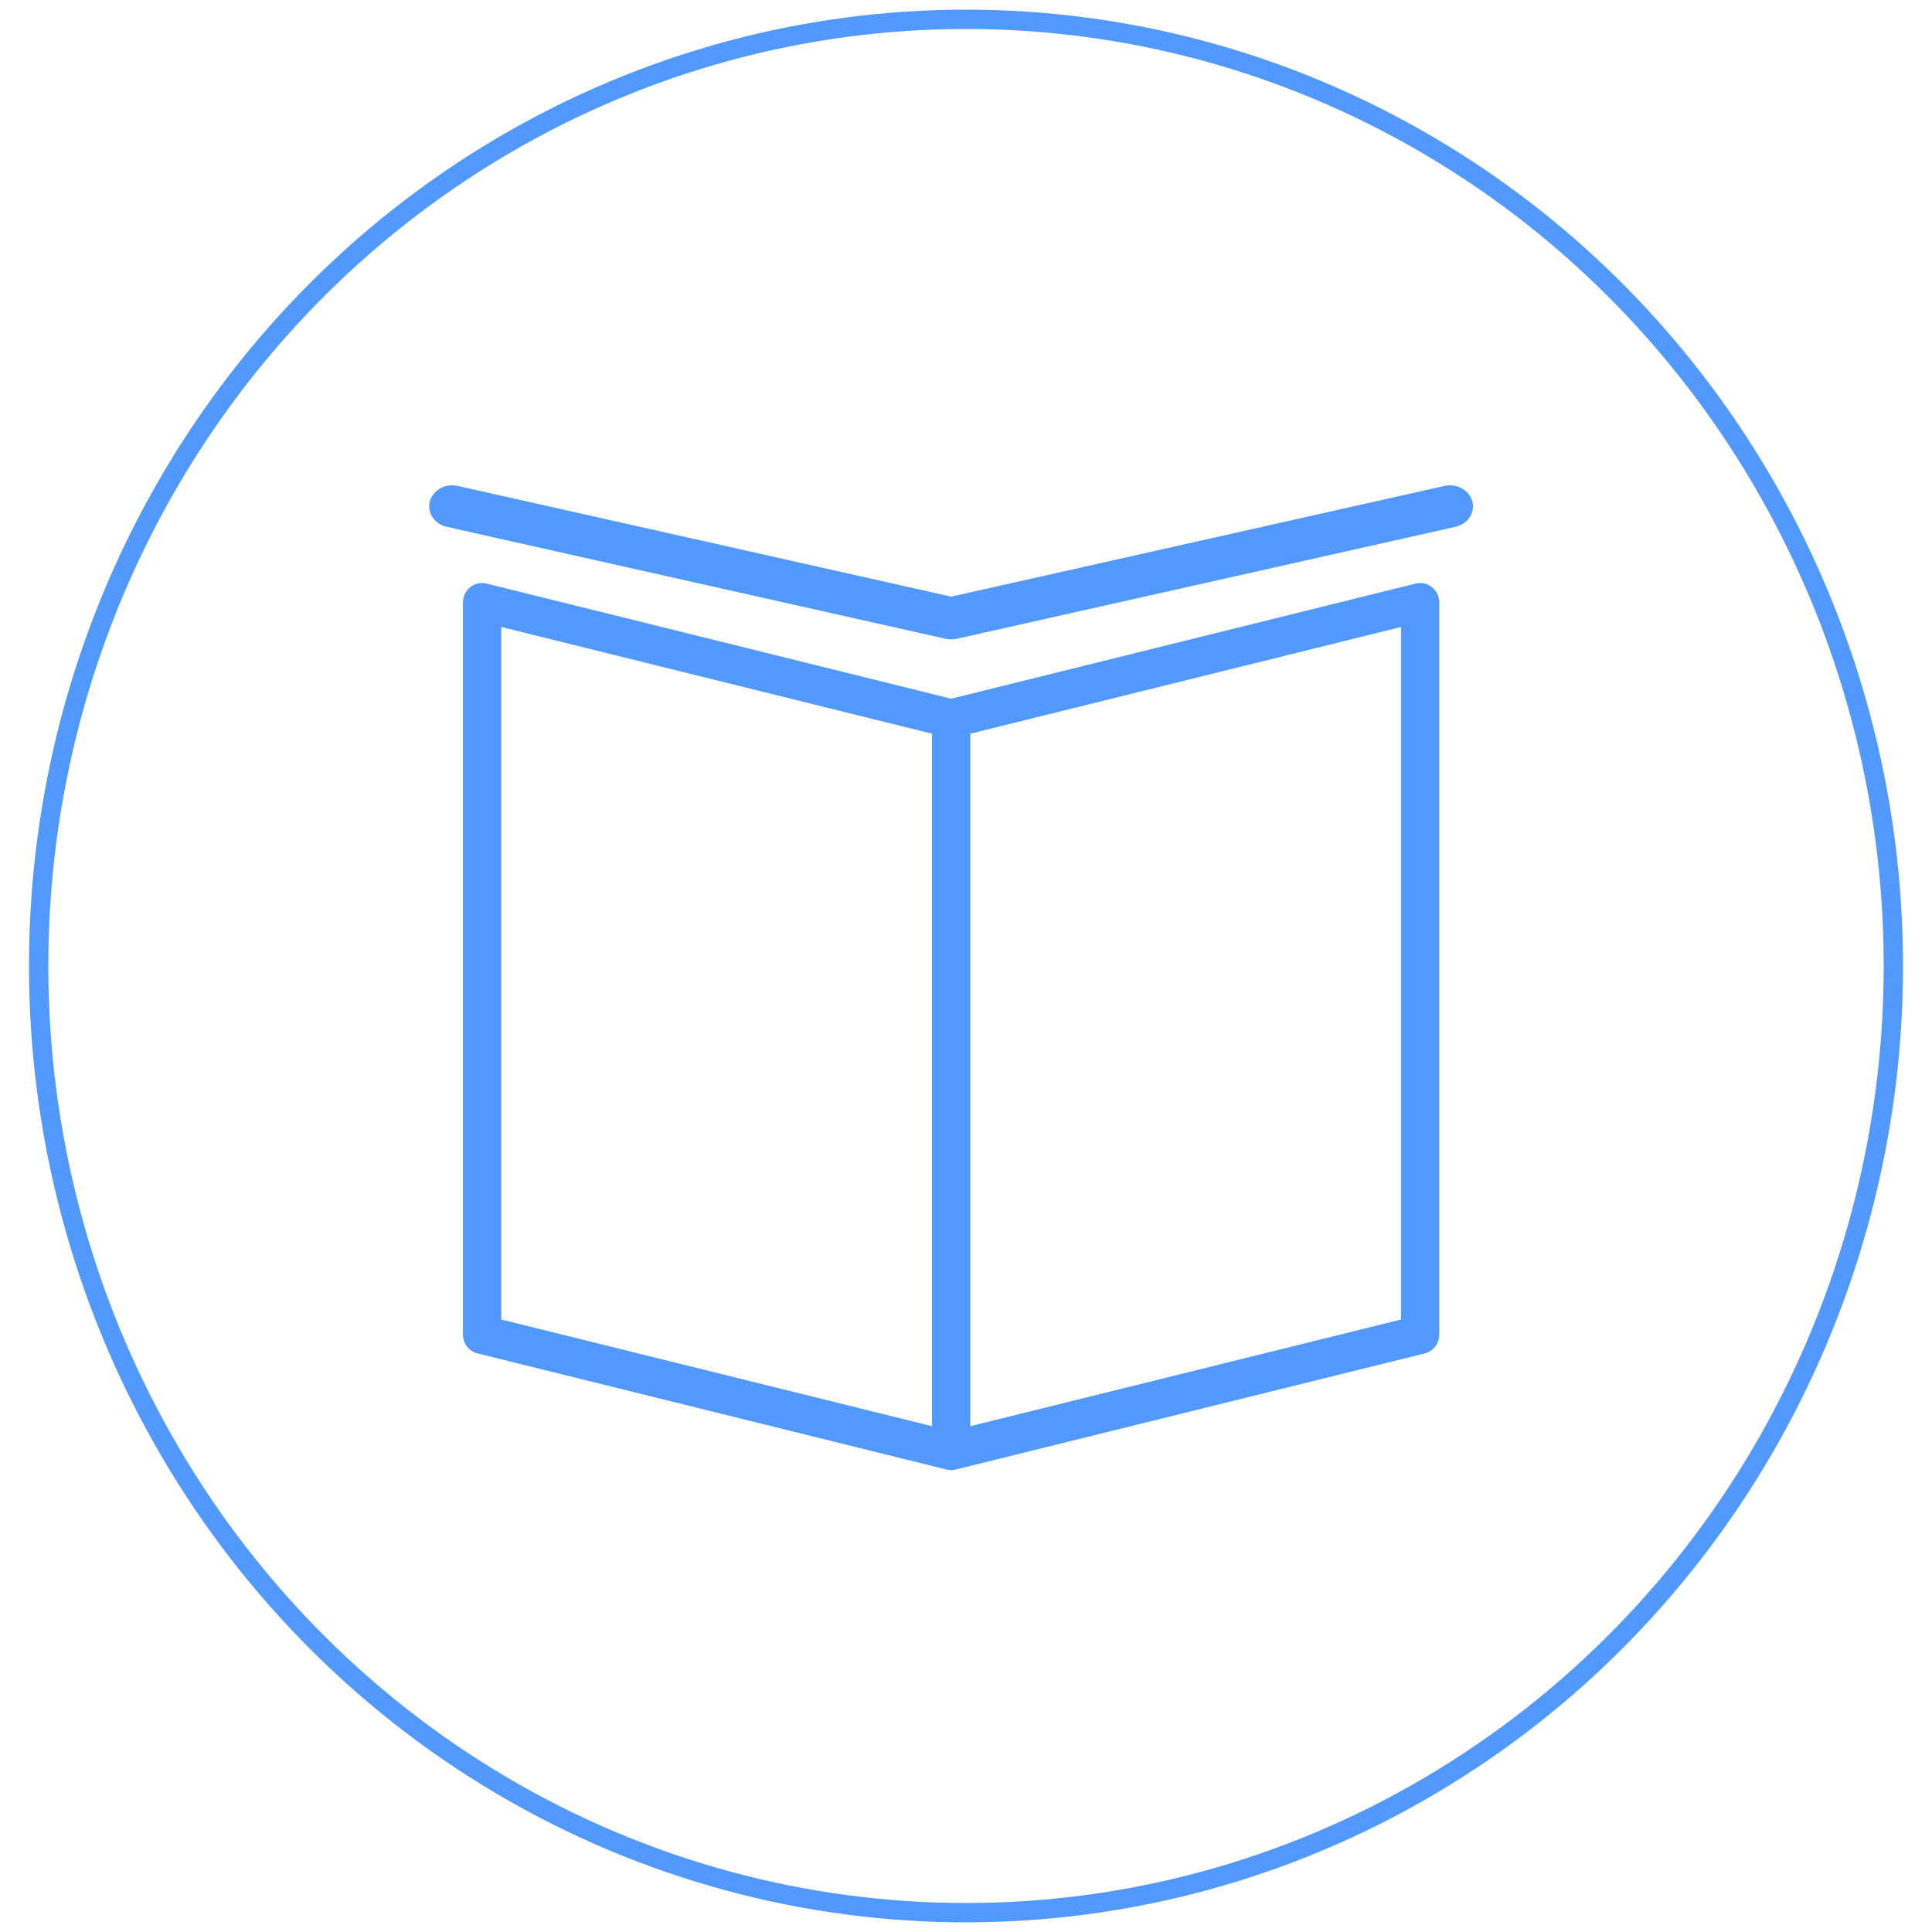 <?xml version="1.0" encoding="UTF-8"?> <svg xmlns="http://www.w3.org/2000/svg" viewBox="1950 2450 100 100" width="100" height="100"><rect color="rgb(51, 51, 51)" fill-rule="evenodd" fill="#ffffff" x="1950" y="2450" width="100" height="100" id="tSvg2629f9bb47" fill-opacity="1" stroke="none" stroke-opacity="1" style="transform: rotate(0deg);"></rect><ellipse color="rgb(51, 51, 51)" fill="transparent" stroke="#5199ff" fill-opacity="1" stroke-opacity="1" stroke-width="1" id="tSvgddcbd55cfd" cx="2000" cy="2500" rx="48" ry="49" style="transform: rotate(0deg);"></ellipse><path fill="#5199ff" stroke="none" fill-opacity="1" stroke-width="1" stroke-opacity="1" color="rgb(51, 51, 51)" fill-rule="evenodd" id="tSvg1510790b623" d="M 2024.118 2480.391 C 2023.879 2480.201 2023.566 2480.133 2023.27 2480.207 C 2015.257 2482.193 2007.245 2484.179 1999.232 2486.164 C 1991.217 2484.179 1983.203 2482.193 1975.189 2480.207 C 1974.565 2480.052 1973.962 2480.529 1973.962 2481.177 C 1973.962 2493.812 1973.962 2506.447 1973.962 2519.082 C 1973.962 2519.543 1974.274 2519.944 1974.717 2520.053 C 1982.81 2522.057 1990.903 2524.06 1998.996 2526.063 C 1999.151 2526.102 1999.313 2526.102 1999.468 2526.063 C 2007.559 2524.06 2015.651 2522.056 2023.742 2520.053 C 2024.185 2519.943 2024.497 2519.542 2024.497 2519.082 C 2024.497 2506.447 2024.497 2493.812 2024.497 2481.177C 2024.497 2480.87 2024.357 2480.58 2024.118 2480.391Z M 1975.943 2482.452 C 1983.376 2484.293 1990.809 2486.135 1998.241 2487.976 C 1998.241 2499.924 1998.241 2511.871 1998.241 2523.819 C 1990.809 2521.979 1983.376 2520.138 1975.943 2518.298C 1975.943 2506.349 1975.943 2494.401 1975.943 2482.452Z M 2022.516 2518.298 C 2015.085 2520.138 2007.654 2521.979 2000.222 2523.819 C 2000.222 2511.871 2000.222 2499.924 2000.222 2487.976 C 2007.654 2486.135 2015.085 2484.293 2022.516 2482.452C 2022.516 2494.401 2022.516 2506.349 2022.516 2518.298Z" style=""></path><path fill="#5199ff" stroke="none" fill-opacity="1" stroke-width="1" stroke-opacity="1" color="rgb(51, 51, 51)" fill-rule="evenodd" id="tSvgdedba590e" d="M 1973.123 2477.268 C 1981.732 2479.2 1990.34 2481.132 1998.948 2483.064 C 1999.042 2483.085 1999.136 2483.095 1999.227 2483.095 C 1999.229 2483.096 1999.23 2483.096 1999.231 2483.096 C 1999.232 2483.096 1999.232 2483.096 1999.233 2483.096 C 1999.234 2483.096 1999.235 2483.096 1999.237 2483.095 C 1999.329 2483.095 1999.423 2483.085 1999.516 2483.064 C 2008.122 2481.132 2016.727 2479.2 2025.333 2477.268 C 2026.224 2477.069 2026.545 2476.062 2025.91 2475.456 C 2025.616 2475.174 2025.18 2475.058 2024.766 2475.151 C 2016.255 2477.061 2007.743 2478.972 1999.232 2480.882 C 1990.718 2478.972 1982.204 2477.061 1973.69 2475.151 C 1972.8 2474.951 1972.007 2475.709 1972.263 2476.514C 1972.382 2476.888 1972.71 2477.176 1973.123 2477.268Z"></path><defs> </defs></svg> 